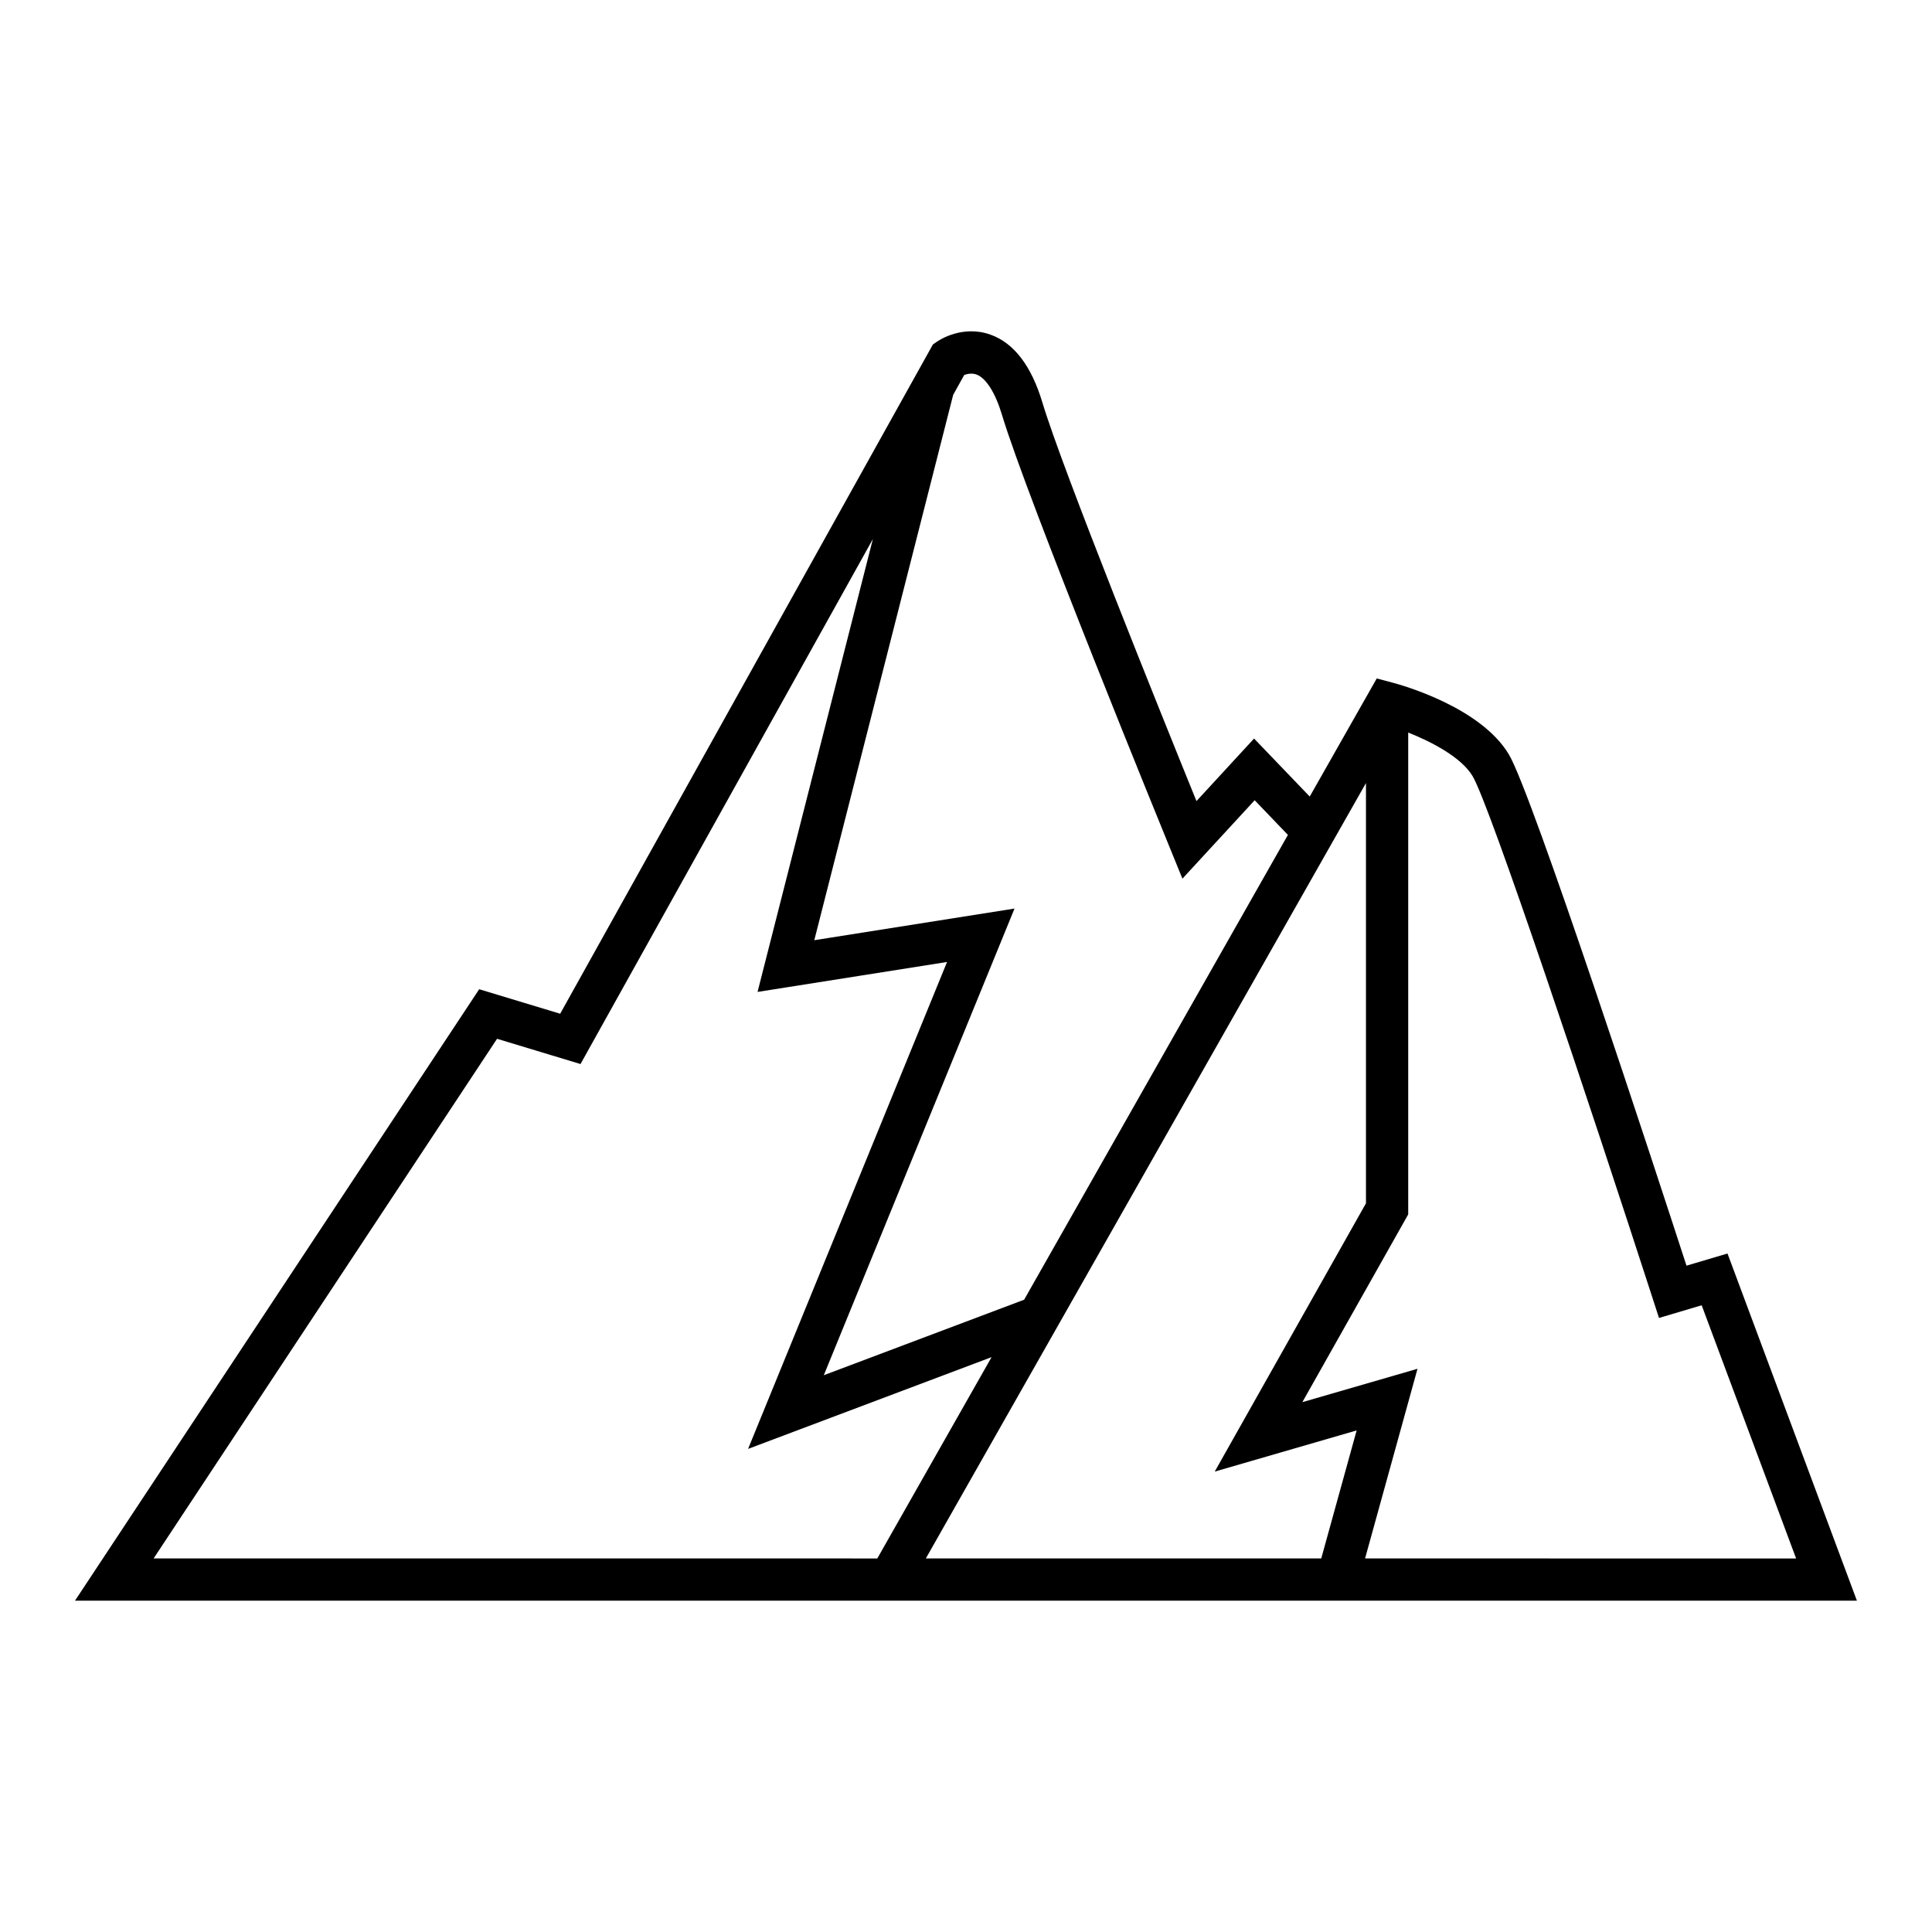 <?xml version="1.0" encoding="UTF-8"?>
<!-- Uploaded to: ICON Repo, www.iconrepo.com, Generator: ICON Repo Mixer Tools -->
<svg fill="#000000" width="800px" height="800px" version="1.1" viewBox="144 144 512 512" xmlns="http://www.w3.org/2000/svg">
 <path d="m372.43 568.2h263.67l-34.297-92.008-10.867 3.223c-8.559-26.328-40.902-125.2-47.078-135.5-7.547-12.574-28.48-18.391-30.844-19.012l-4.164-1.102-17.758 31.293-14.75-15.371-15.266 16.574c-9.348-23.023-35.523-87.938-40.812-105.57-2.926-9.785-7.578-15.852-13.809-18.055-7.34-2.602-13.469 1.398-14.145 1.871l-1.082 0.746-98.777 177.36-21.461-6.492-107.12 162.04zm144.76-102.37v-127.7c6.219 2.481 14.051 6.527 17.066 11.555 4.59 7.664 31.051 86.953 47.711 138.39l1.684 5.195 11.309-3.359 25.027 67.098-114.23-0.004 13.895-50.262-30.516 8.844zm-11.195-114.31v111.37l-40.082 71.098 37.613-10.91-9.383 33.93h-104.79zm-109.39-102.89 2.926-5.258c0.828-0.297 2.066-0.559 3.269-0.113 2.523 0.953 4.988 4.844 6.734 10.68 6.594 21.965 42.945 110.98 44.496 114.76l3.324 8.156 19.145-20.785 8.812 9.188-69.906 123.18-53.09 20.008 50.543-123.67-53.062 8.387zm-120.88 170.66 22.117 6.691 77.477-139.12-30.559 120.01 50.219-7.938-52.73 129.04 64.527-24.316-30.285 53.352h-4.059l-3.676-0.004h-184.05z"/>
</svg>